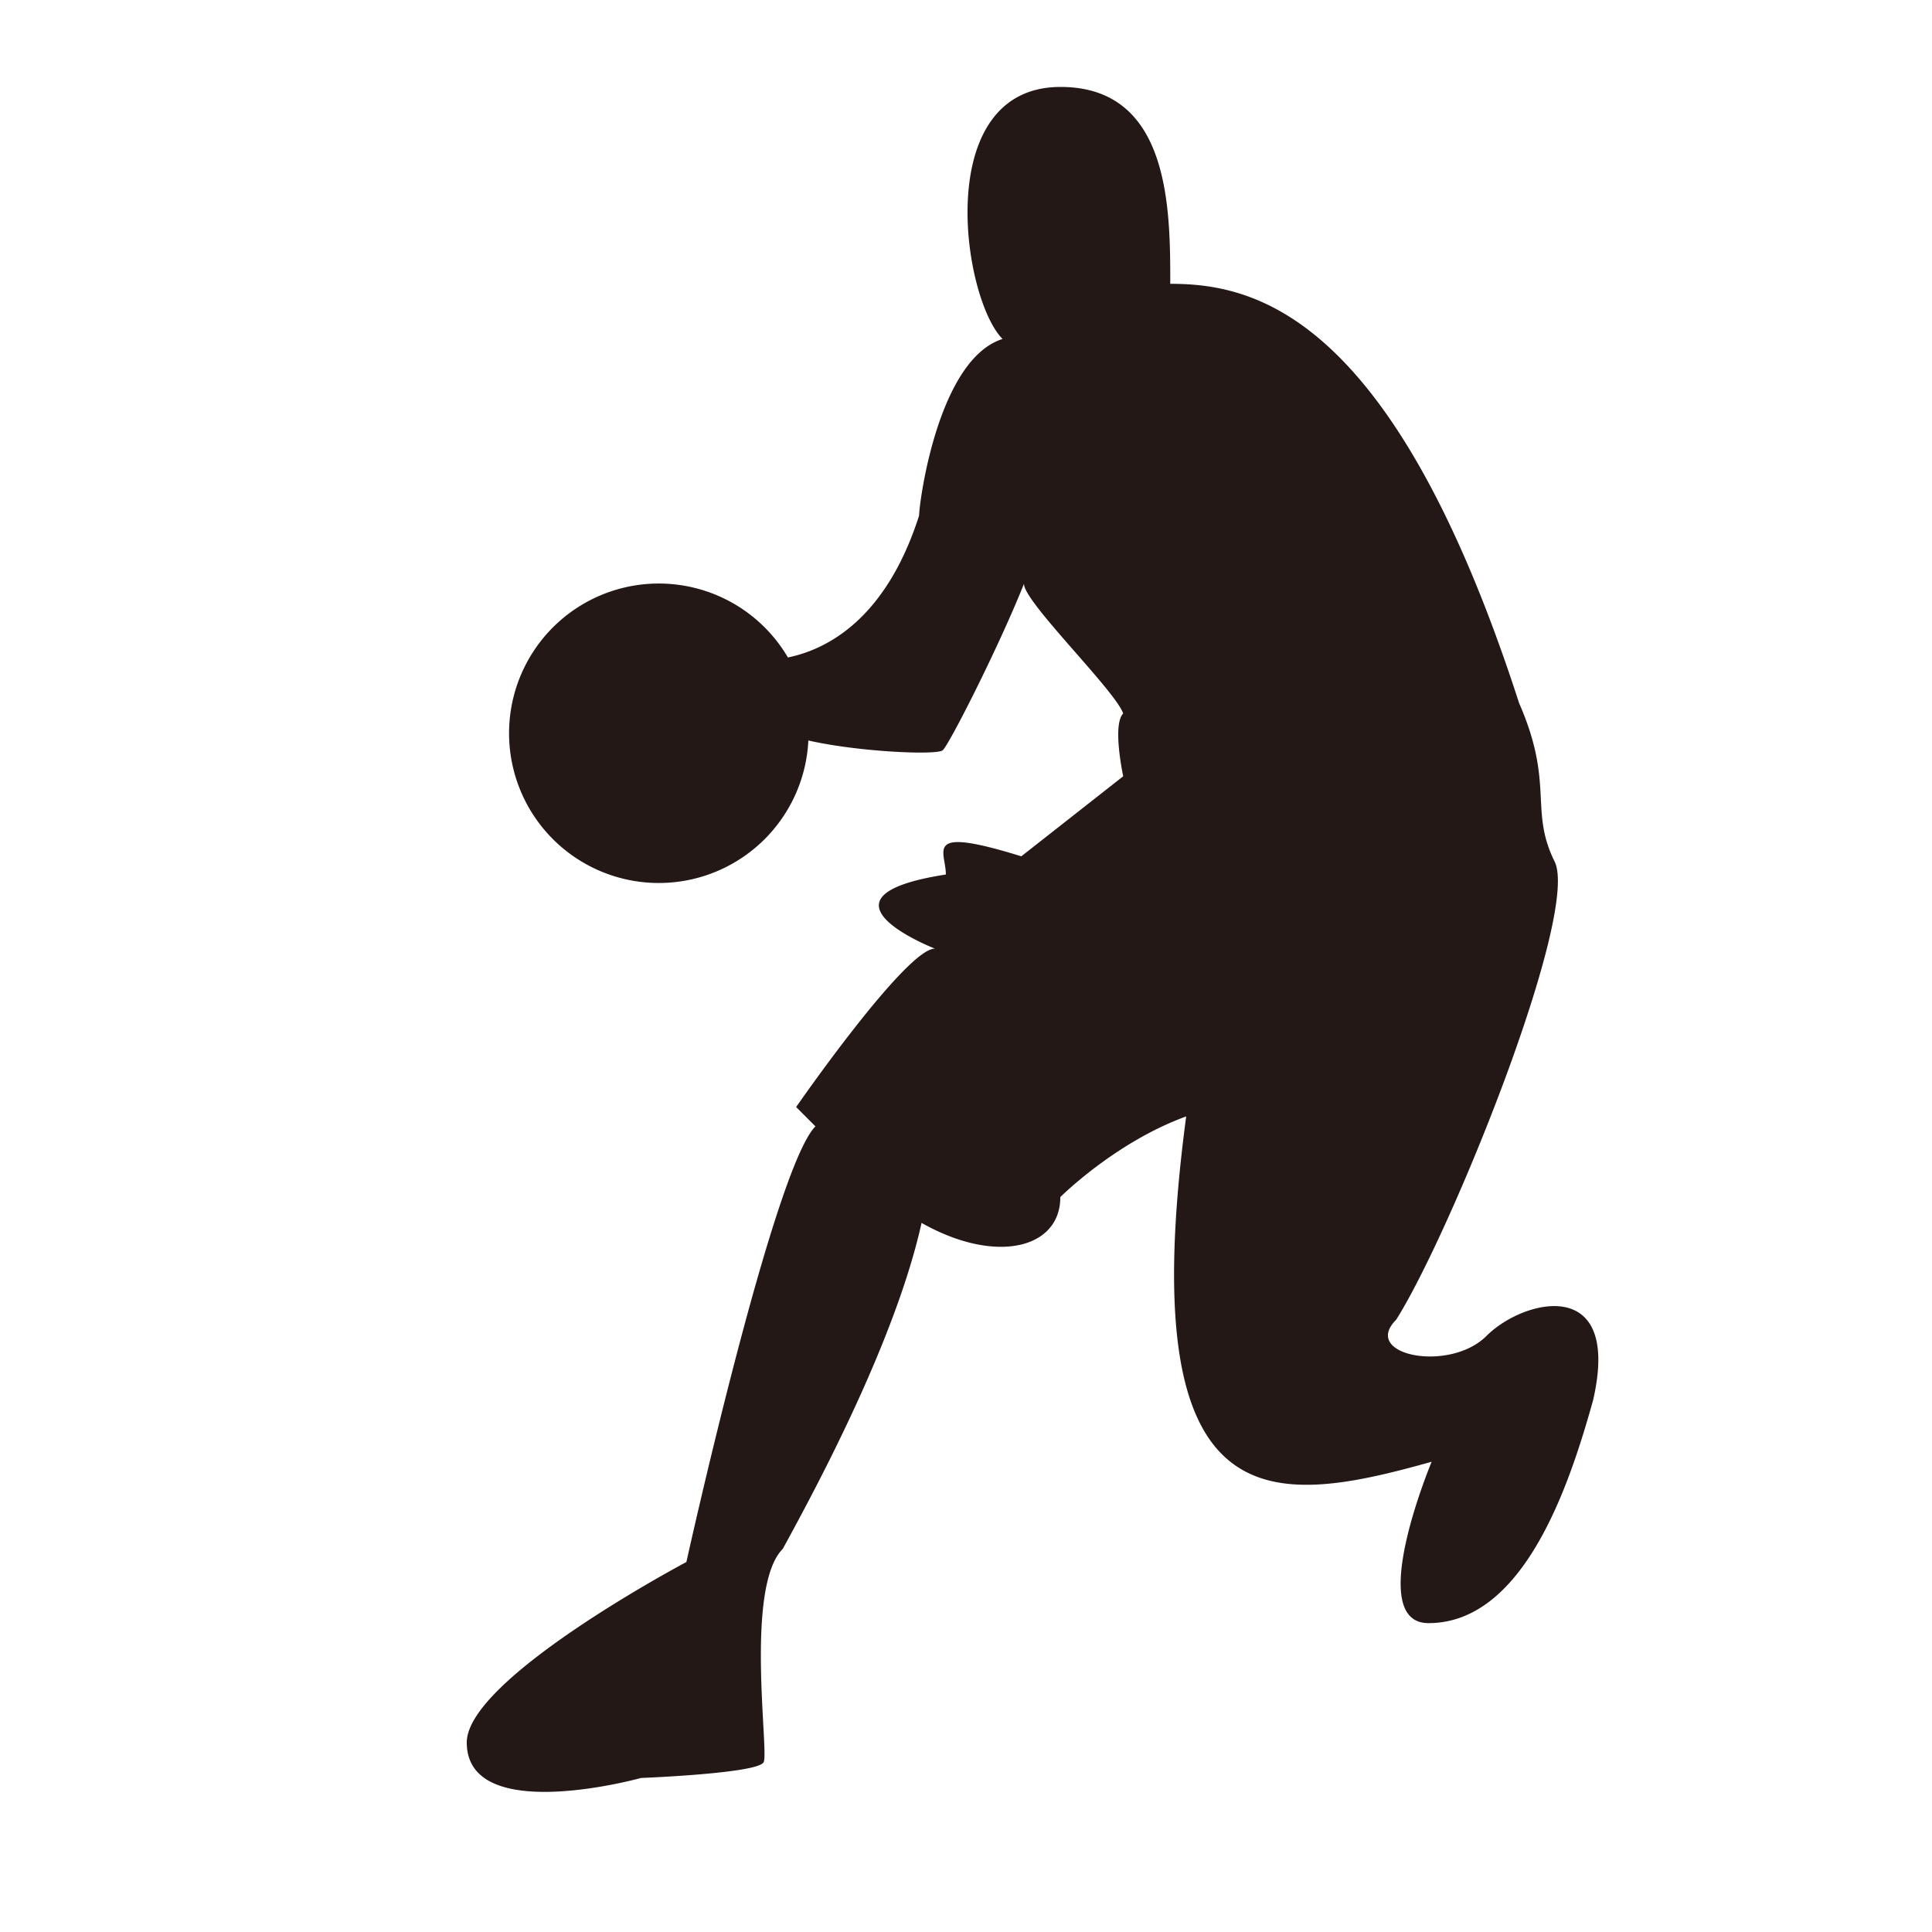 <svg id="レイヤー_1" data-name="レイヤー 1" xmlns="http://www.w3.org/2000/svg" viewBox="0 0 400 400"><defs><style>.cls-1{fill:#231815;}.cls-2{fill:none;}</style></defs><g id="レイヤー_2" data-name="レイヤー 2"><g id="レイヤー_1-2" data-name="レイヤー 1-2"><path class="cls-1" d="M307.77,276.58c-7.68,7.69-26.06,4-18.71-3.34,11.36-18,38.09-84.19,32.8-94.88s0-16-7.35-32.8c-26.11-80.78-54.85-86.8-72.22-86.8,0-15.41,0-40.76-22.72-40.76-26.73,0-20.38,43.76-12,52.18-13.41,4.24-17.28,34-17.28,36.56-6.85,21.42-19,27.7-27.16,29.38a31,31,0,1,0,4.23,17.19c10.44,2.37,26.75,3.1,27.85,2,1.49-1.5,11.59-21.41,16.79-34.43,0,3.76,18.82,22,20.55,26.84-2.32,2.31,0,13,0,13l-21.1,16.57c-20.54-6.37-15.62-1.15-15.62,3.77-29.82,4.62-2.27,15.34-2.27,15.34-6,0-28.73,32.8-28.73,32.8l4,4c-8.68,8.69-26.72,90.2-26.72,90.2s-45.47,24.08-45.47,37.36c0,17.38,36.08,7.35,36.08,7.35s24.12-.93,25.35-3.24c1.28-1.28-4-36.18,4-44.2,7.35-13.42,23.39-43.43,28.73-67.48,15.37,8.68,28.73,5.34,28.73-5.35,0,0,11.36-11.36,26.06-16.7C234.27,316,263,312,296.41,302.64c0,0-14,33.41-.66,33.41,20,0,29.4-29.4,34.07-46.1C335.84,263.89,315.46,268.9,307.77,276.58Z"/></g></g><rect class="cls-2" width="400" height="400"/></svg>
